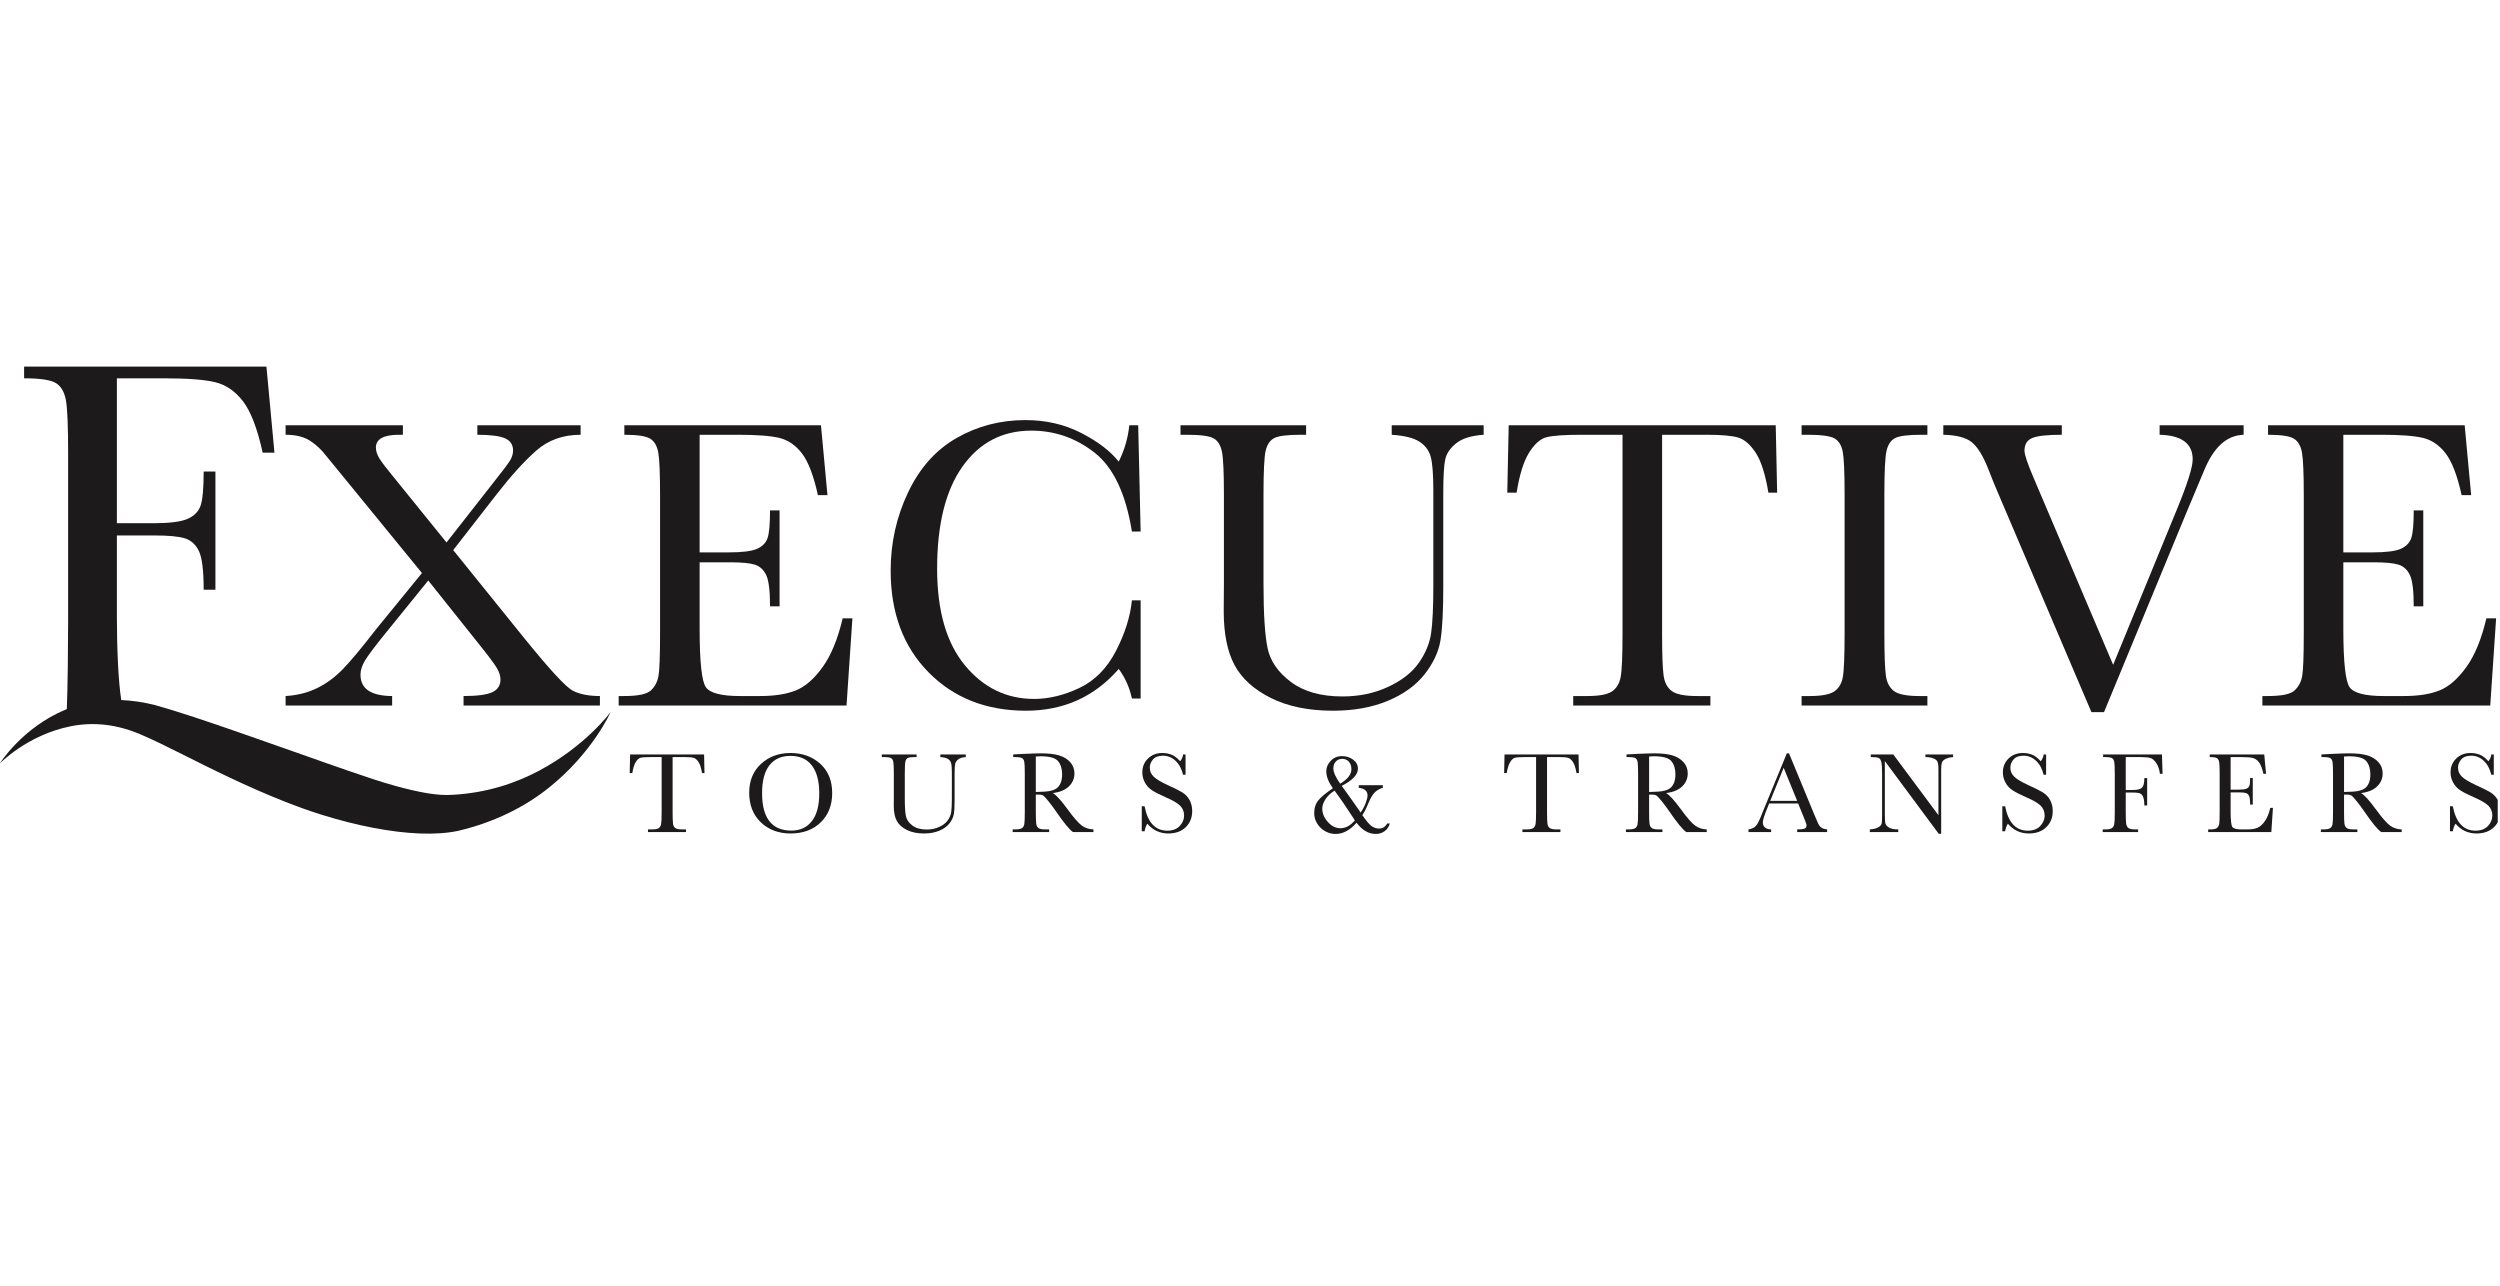 <?xml version="1.0" encoding="UTF-8" standalone="no"?>
<!DOCTYPE svg PUBLIC "-//W3C//DTD SVG 1.1//EN" "http://www.w3.org/Graphics/SVG/1.1/DTD/svg11.dtd">
<svg width="100%" height="100%" viewBox="0 0 350 180" version="1.1" xmlns="http://www.w3.org/2000/svg" xmlns:xlink="http://www.w3.org/1999/xlink" xml:space="preserve" xmlns:serif="http://www.serif.com/" style="fill-rule:evenodd;clip-rule:evenodd;stroke-linejoin:round;stroke-miterlimit:2;">
    <g id="ETT-Full-Lockup-Black-350x180px" serif:id="ETT-Full Lockup Black 350x180px" transform="matrix(0.393,0,0,0.664,0,0)">
        <rect x="0" y="0" width="889.778" height="270.912" style="fill:none;"/>
        <clipPath id="_clip1">
            <rect x="0" y="0" width="889.778" height="270.912"/>
        </clipPath>
        <g clip-path="url(#_clip1)">
            <g transform="matrix(0.902,0,0,0.534,-203.387,-111.934)">
                <g transform="matrix(0.277,0,0,0.277,368.892,391.811)">
                    <path d="M383.785,444.23L380.097,444.23L380.658,417.635L486.156,417.635L486.717,444.23L483.27,444.23C482.04,436.942 480.357,431.68 478.219,428.444C476.082,425.208 473.783,423.223 471.325,422.489C468.867,421.755 464.671,421.388 458.739,421.388L441.263,421.388L441.263,499.46C441.263,508.108 441.464,513.791 441.864,516.511C442.265,519.23 443.347,521.242 445.111,522.548C446.875,523.853 450.188,524.506 455.052,524.506L460.342,524.506L460.342,528.258L406.151,528.258L406.151,524.506L411.762,524.506C416.412,524.506 419.632,523.907 421.422,522.711C423.213,521.514 424.362,519.652 424.869,517.123C425.377,514.594 425.631,508.706 425.631,499.46L425.631,421.388L409.518,421.388C402.517,421.388 397.814,421.727 395.409,422.407C393.004,423.087 390.746,425.14 388.635,428.567C386.524,431.993 384.907,437.214 383.785,444.23Z" style="fill:rgb(28,26,27);fill-rule:nonzero;"/>
                    <path d="M550.47,472.212C550.47,455.135 556.082,441.429 567.305,431.096C578.528,420.762 592.53,415.595 609.312,415.595C626.253,415.595 640.402,420.708 651.759,430.932C663.116,441.157 668.794,455.108 668.794,472.783C668.794,489.915 663.356,503.784 652.48,514.39C641.605,524.995 627.295,530.298 609.552,530.298C592.29,530.298 578.127,524.995 567.065,514.39C556.002,503.784 550.47,489.725 550.47,472.212ZM568.828,472.783C568.828,490.568 572.315,503.92 579.29,512.84C586.264,521.759 596.726,526.219 610.674,526.219C622.913,526.219 632.586,521.759 639.694,512.84C646.802,503.92 650.356,490.622 650.356,472.947C650.356,455.76 646.855,442.585 639.854,433.421C632.853,424.256 622.699,419.674 609.392,419.674C596.298,419.674 586.264,424.148 579.29,433.094C572.315,442.041 568.828,455.271 568.828,472.783Z" style="fill:rgb(28,26,27);fill-rule:nonzero;"/>
                    <path d="M822.974,417.635L859.288,417.635L859.288,421.388C854.479,421.714 850.885,422.815 848.506,424.692C846.128,426.568 844.672,428.675 844.137,431.014C843.603,433.353 843.336,437.894 843.336,444.638L843.336,481.431C843.336,490.84 842.975,497.829 842.253,502.397C841.532,506.966 839.448,511.453 836.001,515.858C832.553,520.263 827.703,523.771 821.451,526.382C815.198,528.993 807.983,530.298 799.806,530.298C790.133,530.298 781.943,528.626 775.235,525.281C768.528,521.936 763.745,517.612 760.886,512.309C758.027,507.007 756.597,499.895 756.597,490.976L756.677,479.636L756.677,445.209C756.677,436.398 756.423,430.715 755.916,428.159C755.408,425.603 754.339,423.835 752.709,422.856C751.079,421.877 747.512,421.388 742.007,421.388L739.522,421.388L739.522,417.635L789.144,417.635L789.144,421.388L786.98,421.388C781.635,421.388 778.135,421.836 776.478,422.734C774.821,423.631 773.712,425.303 773.151,427.751C772.59,430.198 772.309,436.018 772.309,445.209L772.309,480.044C772.309,492.118 772.857,500.684 773.953,505.742C775.048,510.8 778.135,515.219 783.212,518.999C788.289,522.779 795.05,524.669 803.494,524.669C810.121,524.669 816.146,523.404 821.571,520.875C826.995,518.346 831.03,515.192 833.676,511.412C836.321,507.632 837.938,503.743 838.526,499.746C839.114,495.748 839.408,489.453 839.408,480.86L839.408,443.17C839.408,436.915 839.06,432.537 838.365,430.035C837.671,427.533 836.174,425.548 833.876,424.08C831.578,422.611 827.944,421.714 822.974,421.388L822.974,417.635Z" style="fill:rgb(28,26,27);fill-rule:nonzero;"/>
                    <path d="M1041.29,528.258L1012.02,528.258C1006.84,524.56 998.905,514.879 988.216,499.216C984.796,494.212 981.242,489.412 977.554,484.817C973.867,480.221 971.328,477.42 969.939,476.414C968.549,475.408 966.385,474.905 963.445,474.905L959.116,474.905L959.116,499.46C959.116,508.162 959.317,513.859 959.718,516.552C960.118,519.244 961.187,521.242 962.924,522.548C964.661,523.853 967.988,524.506 972.905,524.506L978.116,524.506L978.116,528.258L926.088,528.258L926.088,524.506L929.616,524.506C934.265,524.506 937.485,523.907 939.276,522.711C941.066,521.514 942.202,519.652 942.683,517.123C943.164,514.594 943.404,508.706 943.404,499.46L943.404,445.209C943.404,436.398 943.164,430.715 942.683,428.159C942.202,425.603 941.133,423.835 939.476,422.856C937.819,421.877 934.239,421.388 928.734,421.388L926.89,421.388L926.89,417.635L942.442,416.819C952.81,416.33 961.04,416.085 967.133,416.085C977.501,416.085 985.932,417.064 992.425,419.022C998.918,420.98 1004.17,424.188 1008.18,428.648C1012.19,433.108 1014.19,438.438 1014.19,444.638C1014.19,451.872 1011.57,458.045 1006.33,463.157C1001.1,468.269 993.4,471.451 983.246,472.702C987.789,474.932 995.11,482.981 1005.21,496.85C1013.44,508.108 1019.91,515.477 1024.61,518.958C1029.31,522.439 1034.87,524.288 1041.29,524.506L1041.29,528.258ZM959.116,471.152C963.125,471.043 967.267,470.88 971.542,470.662C975.817,470.445 979.532,469.847 982.685,468.868C985.838,467.889 988.39,466.461 990.341,464.585C992.291,462.708 993.828,460.247 994.95,457.202C996.072,454.156 996.634,450.403 996.634,445.943C996.634,438.166 994.723,431.939 990.902,427.261C987.081,422.584 978.757,420.245 965.93,420.245C963.953,420.245 961.682,420.354 959.116,420.572L959.116,471.152Z" style="fill:rgb(28,26,27);fill-rule:nonzero;"/>
                    <path d="M1110.17,527.116L1110.17,491.547L1114.18,491.547C1118.72,514.716 1129.49,526.3 1146.49,526.3C1154.13,526.3 1160.05,524.084 1164.24,519.652C1168.44,515.219 1170.53,510.256 1170.53,504.763C1170.53,499.216 1168.69,494.566 1165,490.813C1161.32,487.114 1154.58,483.144 1144.8,478.902C1136.09,475.095 1129.52,471.764 1125.08,468.908C1120.64,466.053 1117.18,462.341 1114.7,457.773C1112.21,453.204 1110.97,448.336 1110.97,443.17C1110.97,435.283 1113.66,428.716 1119.03,423.468C1124.4,418.219 1131.2,415.595 1139.43,415.595C1144.03,415.595 1148.36,416.357 1152.42,417.88C1156.48,419.402 1160.65,422.557 1164.92,427.343C1167.38,424.352 1168.77,421.116 1169.09,417.635L1172.62,417.635L1172.62,446.596L1169.09,446.596C1167.06,438.166 1163.47,431.531 1158.31,426.69C1153.15,421.85 1147.18,419.43 1140.39,419.43C1133.92,419.43 1129.18,421.211 1126.16,424.773C1123.14,428.335 1121.63,432.238 1121.63,436.48C1121.63,441.592 1123.53,445.916 1127.33,449.451C1131.07,453.041 1137.83,457.066 1147.61,461.525C1156.96,465.767 1163.76,469.18 1168.01,471.764C1172.26,474.347 1175.66,477.923 1178.23,482.492C1180.8,487.06 1182.08,492.336 1182.08,498.318C1182.08,507.782 1178.98,515.477 1172.78,521.406C1166.58,527.334 1158.3,530.298 1147.93,530.298C1136.01,530.298 1126.07,525.648 1118.11,516.348C1116.34,518.904 1115.03,522.493 1114.18,527.116L1110.17,527.116Z" style="fill:rgb(28,26,27);fill-rule:nonzero;"/>
                    <path d="M1419.57,461.444L1453.88,461.444L1453.88,465.196C1449.61,466.393 1445.81,468.514 1442.5,471.56C1439.35,474.497 1436.03,480.234 1432.56,488.773C1429.67,495.789 1427.03,500.902 1424.62,504.11C1430.34,512.486 1434.83,517.762 1438.09,519.937C1441.4,522.167 1444.88,523.282 1448.51,523.282C1453.54,523.282 1457.41,520.862 1460.13,516.021L1463.82,516.021C1462.7,520.481 1460.3,524.098 1456.61,526.872C1452.97,529.591 1448.75,530.951 1443.94,530.951C1433.52,530.951 1424.36,525.621 1416.44,514.961C1407.09,525.621 1397.15,530.951 1386.62,530.951C1382.83,531.005 1379.09,530.298 1375.4,528.829C1371.71,527.361 1368.43,525.281 1365.54,522.589C1362.65,519.896 1360.33,516.688 1358.57,512.962C1356.8,509.236 1355.97,505.144 1356.08,500.684C1356.08,493.886 1357.9,488.148 1361.53,483.471C1365.17,478.848 1372.19,472.974 1382.62,465.849C1376.36,456.984 1373.24,448.962 1373.24,441.783C1373.24,436.181 1375.37,431.15 1379.65,426.69C1383.87,422.231 1389.24,420.001 1395.76,420.001C1401.59,420.001 1406.8,421.659 1411.39,424.977C1416.04,428.349 1418.37,432.7 1418.37,438.03C1418.37,446.406 1410.67,454.537 1395.28,462.423C1400.09,469.004 1404.73,475.448 1409.19,481.757C1413.65,488.066 1418,494.294 1422.22,500.439C1425.26,496.143 1427.67,491.656 1429.43,486.979C1431.19,482.356 1432.08,478.712 1432.08,476.047C1432.08,469.792 1427.91,466.175 1419.57,465.196L1419.57,461.444ZM1393.04,459.323C1403.73,452.959 1409.07,446.079 1409.07,438.683C1409.07,436.507 1408.76,434.508 1408.15,432.686C1407.53,430.864 1406.65,429.301 1405.5,427.996C1404.35,426.69 1402.98,425.684 1401.37,424.977C1399.77,424.27 1398.01,423.917 1396.08,423.917C1392.18,423.917 1389.08,425.222 1386.78,427.832C1384.49,430.389 1383.34,433.625 1383.34,437.541C1383.34,442.87 1386.57,450.131 1393.04,459.323ZM1385.02,469.194C1379.46,472.729 1375.16,476.808 1372.11,481.431C1369.07,486.108 1367.54,490.595 1367.54,494.892C1367.54,501.636 1370.19,507.972 1375.48,513.9C1380.77,519.828 1386.76,522.792 1393.44,522.792C1400.81,522.792 1407.68,519.067 1414.04,511.616C1408.38,502.86 1403.14,494.96 1398.33,487.917C1393.52,480.874 1389.08,474.633 1385.02,469.194Z" style="fill:rgb(28,26,27);fill-rule:nonzero;"/>
                    <path d="M1630.53,444.23L1626.84,444.23L1627.4,417.635L1732.9,417.635L1733.46,444.23L1730.02,444.23C1728.79,436.942 1727.1,431.68 1724.97,428.444C1722.83,425.208 1720.53,423.223 1718.07,422.489C1715.61,421.755 1711.42,421.388 1705.49,421.388L1688.01,421.388L1688.01,499.46C1688.01,508.108 1688.21,513.791 1688.61,516.511C1689.01,519.23 1690.09,521.242 1691.86,522.548C1693.62,523.853 1696.93,524.506 1701.8,524.506L1707.09,524.506L1707.09,528.258L1652.9,528.258L1652.9,524.506L1658.51,524.506C1663.16,524.506 1666.38,523.907 1668.17,522.711C1669.96,521.514 1671.11,519.652 1671.62,517.123C1672.12,514.594 1672.38,508.706 1672.38,499.46L1672.38,421.388L1656.26,421.388C1649.26,421.388 1644.56,421.727 1642.15,422.407C1639.75,423.087 1637.49,425.14 1635.38,428.567C1633.27,431.993 1631.65,437.214 1630.53,444.23Z" style="fill:rgb(28,26,27);fill-rule:nonzero;"/>
                    <path d="M1915.7,528.258L1886.44,528.258C1881.26,524.56 1873.32,514.879 1862.63,499.216C1859.21,494.212 1855.66,489.412 1851.97,484.817C1848.28,480.221 1845.74,477.42 1844.35,476.414C1842.96,475.408 1840.8,474.905 1837.86,474.905L1833.53,474.905L1833.53,499.46C1833.53,508.162 1833.73,513.859 1834.13,516.552C1834.53,519.244 1835.6,521.242 1837.34,522.548C1839.08,523.853 1842.4,524.506 1847.32,524.506L1852.53,524.506L1852.53,528.258L1800.5,528.258L1800.5,524.506L1804.03,524.506C1808.68,524.506 1811.9,523.907 1813.69,522.711C1815.48,521.514 1816.62,519.652 1817.1,517.123C1817.58,514.594 1817.82,508.706 1817.82,499.46L1817.82,445.209C1817.82,436.398 1817.58,430.715 1817.1,428.159C1816.62,425.603 1815.55,423.835 1813.89,422.856C1812.23,421.877 1808.65,421.388 1803.15,421.388L1801.3,421.388L1801.3,417.635L1816.86,416.819C1827.23,416.33 1835.45,416.085 1841.55,416.085C1851.91,416.085 1860.35,417.064 1866.84,419.022C1873.33,420.98 1878.58,424.188 1882.59,428.648C1886.6,433.108 1888.6,438.438 1888.6,444.638C1888.6,451.872 1885.99,458.045 1880.75,463.157C1875.51,468.269 1867.82,471.451 1857.66,472.702C1862.2,474.932 1869.53,482.981 1879.63,496.85C1887.86,508.108 1894.32,515.477 1899.03,518.958C1903.73,522.439 1909.29,524.288 1915.7,524.506L1915.7,528.258ZM1833.53,471.152C1837.54,471.043 1841.68,470.88 1845.96,470.662C1850.23,470.445 1853.95,469.847 1857.1,468.868C1860.25,467.889 1862.8,466.461 1864.76,464.585C1866.71,462.708 1868.24,460.247 1869.37,457.202C1870.49,454.156 1871.05,450.403 1871.05,445.943C1871.05,438.166 1869.14,431.939 1865.32,427.261C1861.5,422.584 1853.17,420.245 1840.35,420.245C1838.37,420.245 1836.1,420.354 1833.53,420.572L1833.53,471.152Z" style="fill:rgb(28,26,27);fill-rule:nonzero;"/>
                    <path d="M2045.99,487.468L2004.71,487.468L2001.9,494.484C1997.73,504.654 1995.65,511.29 1995.65,514.39C1995.65,517.707 1996.76,520.223 1998.97,521.936C2001.19,523.649 2004.04,524.506 2007.51,524.506L2007.51,528.258L1975.21,528.258L1975.21,524.506C1980.02,523.744 1983.6,522.017 1985.95,519.325C1988.3,516.633 1991.13,510.963 1994.44,502.316C1994.71,501.5 1995.99,498.345 1998.29,492.852L2029.88,416.085L2033,416.085L2069.32,503.947L2074.29,515.532C2075.41,518.142 2076.92,520.195 2078.82,521.691C2080.72,523.187 2083.56,524.125 2087.36,524.506L2087.36,528.258L2044.63,528.258L2044.63,524.506C2049.87,524.506 2053.41,524.111 2055.25,523.323C2057.09,522.534 2058.01,520.971 2058.01,518.632C2058.01,517.435 2056.79,513.873 2054.33,507.945L2045.99,487.468ZM2044.63,483.797L2025.39,436.643L2006.23,483.797L2044.63,483.797Z" style="fill:rgb(28,26,27);fill-rule:nonzero;"/>
                    <path d="M2246.51,530.787L2169.63,427.098L2169.63,503.866C2169.63,510.229 2169.93,514.417 2170.55,516.429C2171.16,518.442 2172.91,520.291 2175.8,521.977C2178.69,523.663 2183.01,524.506 2188.79,524.506L2188.79,528.258L2148.22,528.258L2148.22,524.506C2153.41,524.125 2157.36,523.16 2160.09,521.61C2162.81,520.06 2164.43,518.387 2164.94,516.592C2165.45,514.798 2165.7,510.555 2165.7,503.866L2165.7,445.209C2165.7,436.725 2165.31,431.041 2164.54,428.159C2163.76,425.276 2162.53,423.427 2160.85,422.611C2159.17,421.795 2155.41,421.388 2149.59,421.388L2149.59,417.635L2181.65,417.635L2246.03,504.192L2246.03,438.03C2246.03,433.135 2245.53,429.709 2244.54,427.751C2243.55,425.793 2241.54,424.243 2238.49,423.101C2235.44,421.959 2231.78,421.388 2227.51,421.388L2227.51,417.635L2266.95,417.635L2266.95,421.388C2262.35,421.768 2258.73,422.666 2256.09,424.08C2253.44,425.494 2251.76,427.193 2251.03,429.178C2250.31,431.164 2249.95,434.522 2249.95,439.254L2249.95,530.787L2246.51,530.787Z" style="fill:rgb(28,26,27);fill-rule:nonzero;"/>
                    <path d="M2337.12,527.116L2337.12,491.547L2341.12,491.547C2345.67,514.716 2356.43,526.3 2373.43,526.3C2381.07,526.3 2386.99,524.084 2391.19,519.652C2395.38,515.219 2397.48,510.256 2397.48,504.763C2397.48,499.216 2395.64,494.566 2391.95,490.813C2388.26,487.114 2381.53,483.144 2371.75,478.902C2363.03,475.095 2356.46,471.764 2352.03,468.908C2347.59,466.053 2344.13,462.341 2341.64,457.773C2339.16,453.204 2337.92,448.336 2337.92,443.17C2337.92,435.283 2340.6,428.716 2345.97,423.468C2351.34,418.219 2358.14,415.595 2366.38,415.595C2370.97,415.595 2375.3,416.357 2379.36,417.88C2383.42,419.402 2387.59,422.557 2391.87,427.343C2394.33,424.352 2395.72,421.116 2396.04,417.635L2399.56,417.635L2399.56,446.596L2396.04,446.596C2394.01,438.166 2390.41,431.531 2385.25,426.69C2380.1,421.85 2374.12,419.43 2367.34,419.43C2360.87,419.43 2356.13,421.211 2353.11,424.773C2350.09,428.335 2348.58,432.238 2348.58,436.48C2348.58,441.592 2350.48,445.916 2354.27,449.451C2358.01,453.041 2364.77,457.066 2374.55,461.525C2383.9,465.767 2390.7,469.18 2394.95,471.764C2399.2,474.347 2402.61,477.923 2405.18,482.492C2407.74,487.06 2409.02,492.336 2409.02,498.318C2409.02,507.782 2405.92,515.477 2399.72,521.406C2393.52,527.334 2385.24,530.298 2374.87,530.298C2362.95,530.298 2353.01,525.648 2345.05,516.348C2343.29,518.904 2341.98,522.493 2341.12,527.116L2337.12,527.116Z" style="fill:rgb(28,26,27);fill-rule:nonzero;"/>
                    <path d="M2564.73,417.635L2565.61,445.209L2561.84,445.209C2561.09,439.172 2559.42,434.182 2556.83,430.239C2554.24,426.296 2551.53,423.835 2548.69,422.856C2545.86,421.877 2541.08,421.388 2534.34,421.388L2513.1,421.388L2513.1,468.296L2523.28,468.296C2529.85,468.296 2534.22,467.168 2536.39,464.911C2538.55,462.654 2539.63,458.126 2539.63,451.328L2543.64,451.328L2543.64,490.323L2539.63,490.323C2539.63,485.592 2539.17,481.853 2538.23,479.106C2537.3,476.359 2535.91,474.483 2534.06,473.477C2532.22,472.471 2528.62,471.968 2523.28,471.968L2513.1,471.968L2513.1,499.46C2513.1,508.162 2513.31,513.859 2513.74,516.552C2514.17,519.244 2515.25,521.242 2516.99,522.548C2518.72,523.853 2522.08,524.506 2527.05,524.506L2530.74,524.506L2530.74,528.258L2480.23,528.258L2480.23,524.506L2483.6,524.506C2488.25,524.506 2491.47,523.907 2493.26,522.711C2495.05,521.514 2496.2,519.652 2496.71,517.123C2497.21,514.594 2497.47,508.706 2497.47,499.46L2497.47,445.209C2497.47,436.398 2497.21,430.715 2496.71,428.159C2496.2,425.603 2495.13,423.835 2493.5,422.856C2491.87,421.877 2488.3,421.388 2482.8,421.388L2480.87,421.388L2480.87,417.635L2564.73,417.635Z" style="fill:rgb(28,26,27);fill-rule:nonzero;"/>
                    <path d="M2719.15,493.831L2722.99,493.831L2720.67,528.258L2630.64,528.258L2630.64,524.506L2632.89,524.506C2638.29,524.506 2641.77,523.771 2643.35,522.303C2644.93,520.835 2645.93,518.972 2646.36,516.715C2646.78,514.458 2647,508.706 2647,499.46L2647,445.209C2647,436.779 2646.77,431.232 2646.32,428.567C2645.86,425.902 2644.82,424.039 2643.19,422.978C2641.56,421.918 2638.13,421.388 2632.89,421.388L2632.89,417.635L2710.57,417.635L2713.13,445.209L2709.37,445.209C2707.66,437.486 2705.56,432.007 2703.07,428.771C2700.59,425.535 2697.64,423.495 2694.22,422.652C2690.79,421.809 2685.29,421.388 2677.7,421.388L2662.63,421.388L2662.63,467.807L2674.17,467.807C2679.46,467.807 2683.16,467.345 2685.28,466.42C2687.39,465.496 2688.78,464.095 2689.45,462.219C2690.11,460.342 2690.45,456.685 2690.45,451.246L2694.22,451.246L2694.22,489.1L2690.45,489.1C2690.45,482.954 2689.94,478.834 2688.92,476.74C2687.91,474.646 2686.43,473.287 2684.47,472.661C2682.52,472.036 2679.22,471.723 2674.57,471.723L2662.63,471.723L2662.63,497.91C2662.63,511.018 2663.46,518.727 2665.12,521.038C2666.77,523.35 2671.23,524.506 2678.5,524.506L2686.6,524.506C2692.32,524.506 2697.02,523.758 2700.71,522.262C2704.4,520.767 2707.91,517.694 2711.25,513.044C2714.59,508.393 2717.22,501.989 2719.15,493.831Z" style="fill:rgb(28,26,27);fill-rule:nonzero;"/>
                    <path d="M2906.51,528.258L2877.25,528.258C2872.07,524.56 2864.13,514.879 2853.45,499.216C2850.02,494.212 2846.47,489.412 2842.78,484.817C2839.1,480.221 2836.56,477.42 2835.17,476.414C2833.78,475.408 2831.61,474.905 2828.67,474.905L2824.35,474.905L2824.35,499.46C2824.35,508.162 2824.55,513.859 2824.95,516.552C2825.35,519.244 2826.42,521.242 2828.15,522.548C2829.89,523.853 2833.22,524.506 2838.13,524.506L2843.34,524.506L2843.34,528.258L2791.32,528.258L2791.32,524.506L2794.84,524.506C2799.49,524.506 2802.71,523.907 2804.5,522.711C2806.29,521.514 2807.43,519.652 2807.91,517.123C2808.39,514.594 2808.63,508.706 2808.63,499.46L2808.63,445.209C2808.63,436.398 2808.39,430.715 2807.91,428.159C2807.43,425.603 2806.36,423.835 2804.7,422.856C2803.05,421.877 2799.47,421.388 2793.96,421.388L2792.12,421.388L2792.12,417.635L2807.67,416.819C2818.04,416.33 2826.27,416.085 2832.36,416.085C2842.73,416.085 2851.16,417.064 2857.65,419.022C2864.15,420.98 2869.4,424.188 2873.41,428.648C2877.41,433.108 2879.42,438.438 2879.42,444.638C2879.42,451.872 2876.8,458.045 2871.56,463.157C2866.33,468.269 2858.63,471.451 2848.47,472.702C2853.02,474.932 2860.34,482.981 2870.44,496.85C2878.67,508.108 2885.14,515.477 2889.84,518.958C2894.54,522.439 2900.1,524.288 2906.51,524.506L2906.51,528.258ZM2824.35,471.152C2828.35,471.043 2832.49,470.88 2836.77,470.662C2841.05,470.445 2844.76,469.847 2847.91,468.868C2851.07,467.889 2853.62,466.461 2855.57,464.585C2857.52,462.708 2859.06,460.247 2860.18,457.202C2861.3,454.156 2861.86,450.403 2861.86,445.943C2861.86,438.166 2859.95,431.939 2856.13,427.261C2852.31,422.584 2843.99,420.245 2831.16,420.245C2829.18,420.245 2826.91,420.354 2824.35,420.572L2824.35,471.152Z" style="fill:rgb(28,26,27);fill-rule:nonzero;"/>
                    <path d="M2975.4,527.116L2975.4,491.547L2979.41,491.547C2983.95,514.716 2994.72,526.3 3011.71,526.3C3019.36,526.3 3025.27,524.084 3029.47,519.652C3033.66,515.219 3035.76,510.256 3035.76,504.763C3035.76,499.216 3033.92,494.566 3030.23,490.813C3026.54,487.114 3019.81,483.144 3010.03,478.902C3001.32,475.095 2994.74,471.764 2990.31,468.908C2985.87,466.053 2982.41,462.341 2979.93,457.773C2977.44,453.204 2976.2,448.336 2976.2,443.17C2976.2,435.283 2978.89,428.716 2984.26,423.468C2989.63,418.219 2996.43,415.595 3004.66,415.595C3009.26,415.595 3013.58,416.357 3017.64,417.88C3021.71,419.402 3025.88,422.557 3030.15,427.343C3032.61,424.352 3034,421.116 3034.32,417.635L3037.85,417.635L3037.85,446.596L3034.32,446.596C3032.29,438.166 3028.7,431.531 3023.54,426.69C3018.38,421.85 3012.41,419.43 3005.62,419.43C2999.15,419.43 2994.41,421.211 2991.39,424.773C2988.37,428.335 2986.86,432.238 2986.86,436.48C2986.86,441.592 2988.76,445.916 2992.55,449.451C2996.3,453.041 3003.05,457.066 3012.84,461.525C3022.19,465.767 3028.99,469.18 3033.24,471.764C3037.49,474.347 3040.89,477.923 3043.46,482.492C3046.02,487.06 3047.31,492.336 3047.31,498.318C3047.31,507.782 3044.21,515.477 3038.01,521.406C3031.81,527.334 3023.52,530.298 3013.16,530.298C3001.24,530.298 2991.3,525.648 2983.34,516.348C2981.57,518.904 2980.26,522.493 2979.41,527.116L2975.4,527.116Z" style="fill:rgb(28,26,27);fill-rule:nonzero;"/>
                </g>
                <g transform="matrix(0.705,0,0,0.718,-7.373,153.791)">
                    <g transform="matrix(1.418,0,0,1.393,36.8,-50.079)">
                        <path d="M233.374,371.698C233.717,363.877 233.889,346.525 233.889,337.33L233.889,270.467C233.889,260.078 233.609,253.24 233.049,249.956C232.489,246.671 231.205,244.376 229.196,243.068C227.187,241.761 222.955,241.108 216.5,241.108L216.5,236.483L312.238,236.483L315.4,270.467L310.756,270.467C308.648,260.949 306.063,254.196 303,250.207C299.937,246.219 296.298,243.705 292.082,242.666C287.867,241.627 281.083,241.108 271.729,241.108L253.155,241.108L253.155,298.319L267.382,298.319C273.903,298.319 278.464,297.749 281.066,296.609C283.668,295.47 285.38,293.744 286.204,291.431C287.027,289.119 287.439,284.611 287.439,277.908L292.082,277.908L292.082,324.561L287.439,324.561C287.439,316.987 286.813,311.909 285.562,309.328C284.31,306.748 282.482,305.072 280.078,304.301C277.674,303.53 273.607,303.145 267.876,303.145L253.155,303.145L253.155,335.42C253.155,347.579 253.733,361.011 254.89,368.126C259.071,368.296 263.508,368.926 268.203,370.103C276.555,372.407 289.183,376.624 303.453,381.608C310.757,384.159 318.476,386.86 326.239,389.607C332.521,391.83 338.823,394.068 344.968,396.17C351.398,398.369 357.596,400.512 363.51,402.108C371.97,404.39 379.587,406.016 385.909,405.523C399.416,404.758 410.628,400.937 419.751,396.117C438.476,386.222 448.232,372.823 448.232,372.823C448.232,372.823 441.224,388.751 423.998,402.581C414.857,409.919 402.937,416.213 387.982,419.757C379.043,421.654 367.398,421.028 354.551,418.591C347.937,417.336 341.013,415.579 334.044,413.399C329.118,411.857 324.181,410.075 319.32,408.152C311.976,405.247 304.799,402.06 298.038,398.875C284.048,392.287 272.003,385.77 263.918,382.301C252.97,377.28 243.175,376.804 234.814,378.486C217.703,381.929 206.872,393.199 206.872,393.199C206.872,393.199 215.696,379.06 232.81,371.929C232.997,371.851 233.185,371.774 233.374,371.698Z" style="fill:rgb(28,26,27);"/>
                    </g>
                    <path d="M584.178,380.26L624.075,428.795C638.321,446.073 647.377,455.677 651.241,457.61C655.106,459.542 660.145,460.508 666.359,460.508L666.359,465.737L589.975,465.737L589.975,460.508C597.629,460.508 602.99,459.807 606.059,458.405C609.128,457.004 610.662,454.673 610.662,451.415C610.662,449.445 609.962,447.304 608.56,444.993C607.158,442.682 603.539,437.964 597.705,430.841L570.197,396.969L545.986,426.295C540.303,433.19 536.59,438.04 534.847,440.844C533.104,443.648 532.233,446.3 532.233,448.801C532.233,456.53 538.143,460.432 549.965,460.508L549.965,465.737L490.29,465.737L490.29,460.508C496.731,460.129 502.547,458.709 507.738,456.246C512.928,453.783 517.721,450.354 522.116,445.959C526.511,441.564 532.763,434.213 540.871,423.908L566.674,392.877L526.095,344.114L513.023,328.428C510.447,325.094 507.434,322.328 503.987,320.13C500.539,317.933 495.973,316.834 490.29,316.834L490.29,311.605L555.989,311.605L555.989,316.834L553.829,316.834C545.191,316.834 540.871,319.183 540.871,323.881C540.871,325.776 541.534,327.784 542.86,329.906C544.187,332.027 547.275,335.968 552.124,341.727L580.427,376.054L606.002,344C611.458,337.256 614.773,332.956 615.948,331.099C617.123,329.243 617.71,327.367 617.71,325.473C617.71,322.29 616.194,320.055 613.163,318.766C610.132,317.478 604.979,316.834 597.705,316.834L597.705,311.605L655.561,311.605L655.561,316.834C645.71,316.834 637.431,319.732 630.725,325.529C624.018,331.326 616.611,339.34 608.503,349.57L584.178,380.26Z" style="fill:rgb(28,26,27);fill-rule:nonzero;"/>
                    <path d="M802.359,417.77L807.814,417.77L804.518,465.737L676.871,465.737L676.871,460.508L680.054,460.508C687.707,460.508 692.652,459.485 694.887,457.439C697.122,455.393 698.543,452.798 699.149,449.653C699.756,446.508 700.059,438.495 700.059,425.613L700.059,350.025C700.059,338.279 699.737,330.55 699.093,326.837C698.449,323.124 696.971,320.528 694.66,319.05C692.348,317.573 687.48,316.834 680.054,316.834L680.054,311.605L790.196,311.605L793.834,350.025L788.491,350.025C786.066,339.264 783.092,331.63 779.568,327.121C776.045,322.612 771.858,319.77 767.008,318.596C762.159,317.421 754.353,316.834 743.593,316.834L722.224,316.834L722.224,381.51L738.592,381.51C746.094,381.51 751.341,380.866 754.334,379.578C757.328,378.29 759.298,376.338 760.245,373.724C761.192,371.11 761.666,366.014 761.666,358.436L767.008,358.436L767.008,411.177L761.666,411.177C761.666,402.614 760.946,396.874 759.506,393.957C758.067,391.039 755.964,389.145 753.198,388.273C750.432,387.402 745.753,386.966 739.16,386.966L722.224,386.966L722.224,423.453C722.224,441.715 723.398,452.457 725.747,455.677C728.096,458.898 734.424,460.508 744.73,460.508L756.21,460.508C764.318,460.508 770.987,459.466 776.215,457.382C781.444,455.299 786.426,451.017 791.162,444.538C795.898,438.059 799.631,429.136 802.359,417.77Z" style="fill:rgb(28,26,27);fill-rule:nonzero;"/>
                    <path d="M964.388,407.881L969.275,407.881L969.275,461.872L964.388,461.872C963.024,455.734 960.561,450.316 956.999,445.618C943.435,460.925 926.12,468.579 905.054,468.579C882.775,468.579 864.57,461.531 850.437,447.437C836.305,433.342 829.238,414.701 829.238,391.513C829.238,376.281 832.497,361.941 839.014,348.49C845.531,335.04 854.624,325.056 866.294,318.539C877.963,312.022 890.77,308.764 904.713,308.764C916.231,308.764 926.669,311.132 936.028,315.868C945.386,320.604 952.377,325.852 956.999,331.611C960.258,325.17 962.228,318.501 962.91,311.605L967.911,311.605L969.275,370.03L964.388,370.03C960.978,349.267 954.025,334.831 943.53,326.723C933.035,318.615 921.194,314.561 908.009,314.561C891.868,314.561 879.043,321.115 869.533,334.225C860.023,347.334 855.268,366.089 855.268,390.49C855.268,413.602 860.459,431.315 870.84,443.629C881.222,455.943 894.142,462.1 909.6,462.1C917.86,462.1 926.309,460.091 934.948,456.075C943.587,452.059 950.426,445.258 955.465,435.672C960.504,426.086 963.478,416.822 964.388,407.881Z" style="fill:rgb(28,26,27);fill-rule:nonzero;"/>
                    <path d="M1109.93,311.605L1161.43,311.605L1161.43,316.834C1154.61,317.289 1149.51,318.823 1146.14,321.437C1142.77,324.052 1140.7,326.988 1139.94,330.247C1139.18,333.505 1138.81,339.832 1138.81,349.229L1138.81,400.492C1138.81,413.602 1138.3,423.339 1137.27,429.705C1136.25,436.07 1133.29,442.322 1128.41,448.46C1123.52,454.598 1116.64,459.485 1107.78,463.123C1098.91,466.76 1088.68,468.579 1077.09,468.579C1063.37,468.579 1051.76,466.248 1042.25,461.588C1032.74,456.928 1025.95,450.903 1021.9,443.515C1017.85,436.127 1015.82,426.219 1015.82,413.791L1015.93,397.992L1015.93,350.025C1015.93,337.749 1015.57,329.83 1014.85,326.268C1014.13,322.707 1012.62,320.244 1010.31,318.88C1008,317.516 1002.94,316.834 995.132,316.834L991.608,316.834L991.608,311.605L1061.97,311.605L1061.97,316.834L1058.9,316.834C1051.32,316.834 1046.36,317.459 1044.01,318.709C1041.66,319.96 1040.09,322.29 1039.29,325.7C1038.5,329.11 1038.1,337.218 1038.1,350.025L1038.1,398.56C1038.1,415.383 1038.88,427.318 1040.43,434.365C1041.98,441.412 1046.36,447.569 1053.56,452.836C1060.76,458.102 1070.34,460.736 1082.31,460.736C1091.71,460.736 1100.26,458.974 1107.95,455.45C1115.64,451.926 1121.36,447.531 1125.11,442.265C1128.86,436.998 1131.15,431.58 1131.99,426.011C1132.82,420.441 1133.24,411.67 1133.24,399.697L1133.24,347.183C1133.24,338.468 1132.74,332.368 1131.76,328.883C1130.77,325.397 1128.65,322.631 1125.39,320.585C1122.13,318.539 1116.98,317.289 1109.93,316.834L1109.93,311.605Z" style="fill:rgb(28,26,27);fill-rule:nonzero;"/>
                    <path d="M1179.89,348.661L1174.67,348.661L1175.46,311.605L1325.05,311.605L1325.84,348.661L1320.95,348.661C1319.21,338.506 1316.83,331.175 1313.79,326.666C1310.76,322.157 1307.5,319.391 1304.02,318.368C1300.53,317.345 1294.58,316.834 1286.17,316.834L1261.39,316.834L1261.39,425.613C1261.39,437.661 1261.68,445.58 1262.25,449.369C1262.81,453.158 1264.35,455.962 1266.85,457.78C1269.35,459.599 1274.05,460.508 1280.94,460.508L1288.45,460.508L1288.45,465.737L1211.61,465.737L1211.61,460.508L1219.56,460.508C1226.16,460.508 1230.72,459.675 1233.26,458.008C1235.8,456.34 1237.43,453.745 1238.15,450.221C1238.87,446.698 1239.23,438.495 1239.23,425.613L1239.23,316.834L1216.38,316.834C1206.45,316.834 1199.79,317.308 1196.38,318.255C1192.97,319.202 1189.77,322.063 1186.77,326.837C1183.78,331.611 1181.49,338.885 1179.89,348.661Z" style="fill:rgb(28,26,27);fill-rule:nonzero;"/>
                    <path d="M1339.54,316.834L1339.54,311.605L1410.01,311.605L1410.01,316.834L1406.71,316.834C1399.14,316.834 1394.17,317.459 1391.82,318.709C1389.47,319.96 1387.9,322.29 1387.11,325.7C1386.31,329.11 1385.91,337.218 1385.91,350.025L1385.91,425.613C1385.91,437.737 1386.2,445.675 1386.77,449.426C1387.33,453.177 1388.85,455.962 1391.31,457.78C1393.77,459.599 1398.49,460.508 1405.46,460.508L1410.01,460.508L1410.01,465.737L1339.54,465.737L1339.54,460.508L1344.08,460.508C1350.68,460.508 1355.24,459.675 1357.78,458.008C1360.32,456.34 1361.93,453.745 1362.61,450.221C1363.29,446.698 1363.63,438.495 1363.63,425.613L1363.63,350.025C1363.63,337.749 1363.29,329.83 1362.61,326.268C1361.93,322.707 1360.41,320.244 1358.06,318.88C1355.71,317.516 1350.64,316.834 1342.83,316.834L1339.54,316.834Z" style="fill:rgb(28,26,27);fill-rule:nonzero;"/>
                    <path d="M1508.95,469.374L1501.91,469.374L1448.71,346.842C1447.73,344.644 1446.17,340.855 1444.05,335.475C1441.1,328.201 1437.99,323.313 1434.73,320.812C1431.47,318.312 1426.2,316.986 1418.93,316.834L1418.93,311.605L1485.31,311.605L1485.31,316.834C1477.05,316.834 1471.5,317.44 1468.66,318.653C1465.82,319.865 1464.4,322.176 1464.4,325.586C1464.4,327.784 1466.18,332.937 1469.74,341.045L1514.07,443.345L1549.65,358.209C1555.63,343.962 1558.63,334.68 1558.63,330.36C1558.63,321.646 1552.45,317.137 1540.1,316.834L1540.1,311.605L1587.16,311.605L1587.16,316.834C1582.38,316.986 1578.18,318.691 1574.54,321.949C1570.9,325.207 1567.76,329.981 1565.11,336.271L1554.76,360.482L1508.95,469.374Z" style="fill:rgb(28,26,27);fill-rule:nonzero;"/>
                    <path d="M1723.16,417.77L1728.61,417.77L1725.32,465.737L1597.67,465.737L1597.67,460.508L1600.85,460.508C1608.51,460.508 1613.45,459.485 1615.68,457.439C1617.92,455.393 1619.34,452.798 1619.95,449.653C1620.55,446.508 1620.86,438.495 1620.86,425.613L1620.86,350.025C1620.86,338.279 1620.53,330.55 1619.89,326.837C1619.25,323.124 1617.77,320.528 1615.46,319.05C1613.15,317.573 1608.28,316.834 1600.85,316.834L1600.85,311.605L1710.99,311.605L1714.63,350.025L1709.29,350.025C1706.86,339.264 1703.89,331.63 1700.37,327.121C1696.84,322.612 1692.66,319.77 1687.81,318.596C1682.96,317.421 1675.15,316.834 1664.39,316.834L1643.02,316.834L1643.02,381.51L1659.39,381.51C1666.89,381.51 1672.14,380.866 1675.13,379.578C1678.12,378.29 1680.1,376.338 1681.04,373.724C1681.99,371.11 1682.46,366.014 1682.46,358.436L1687.81,358.436L1687.81,411.177L1682.46,411.177C1682.46,402.614 1681.74,396.874 1680.3,393.957C1678.86,391.039 1676.76,389.145 1674,388.273C1671.23,387.402 1666.55,386.966 1659.96,386.966L1643.02,386.966L1643.02,423.453C1643.02,441.715 1644.2,452.457 1646.55,455.677C1648.89,458.898 1655.22,460.508 1665.53,460.508L1677.01,460.508C1685.12,460.508 1691.78,459.466 1697.01,457.382C1702.24,455.299 1707.22,451.017 1711.96,444.538C1716.7,438.059 1720.43,429.136 1723.16,417.77Z" style="fill:rgb(28,26,27);fill-rule:nonzero;"/>
                </g>
            </g>
        </g>
    </g>
</svg>
